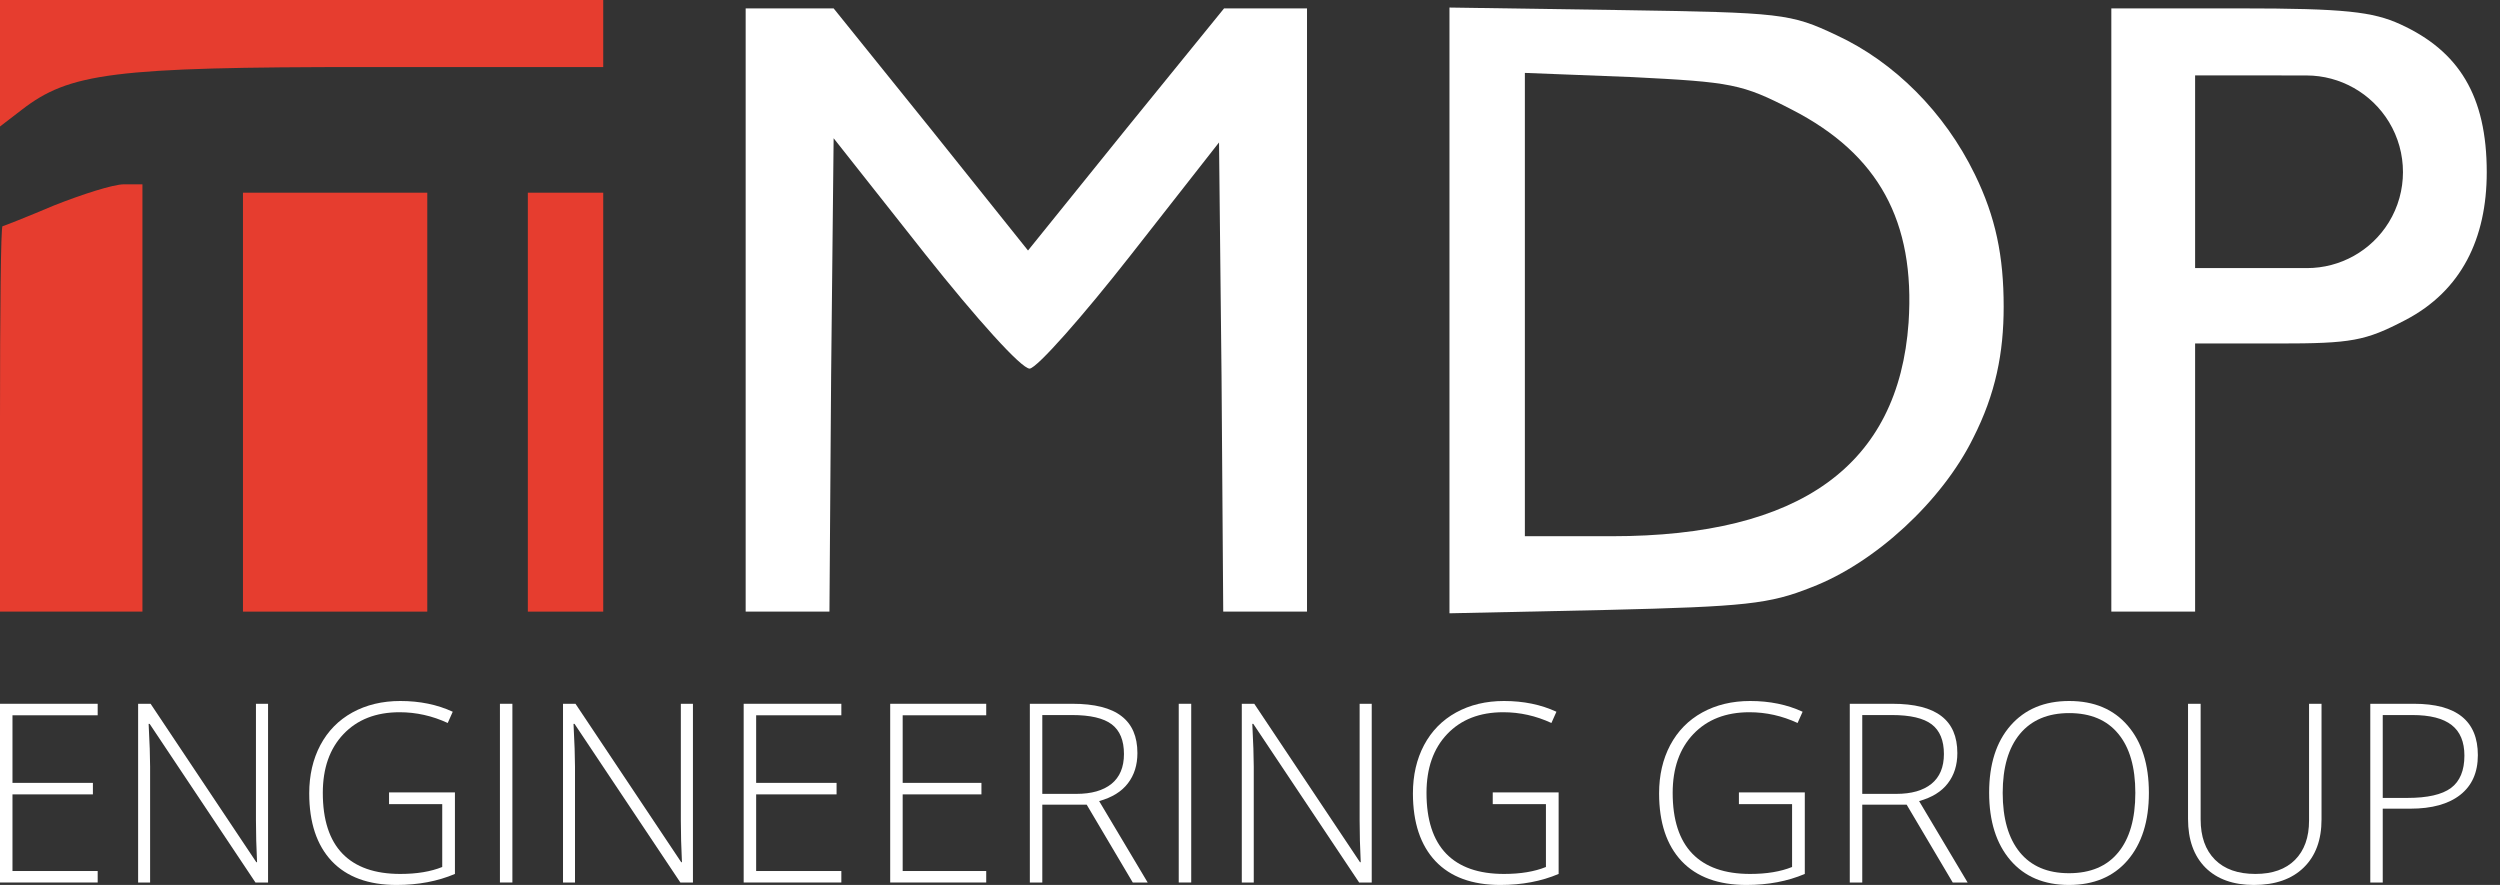 <svg width="113" height="40" viewBox="0 0 113 40" fill="none" xmlns="http://www.w3.org/2000/svg">
<rect x="0" y="0" width="113" height="40" fill="#333333" stroke="none"/>
<path d="M33.704 14.012V27.645H35.598H37.491L37.567 16.965L37.68 6.248L41.808 11.474C44.156 14.428 46.163 16.662 46.542 16.662C46.883 16.625 48.928 14.315 51.124 11.512L55.1 6.438L55.214 17.041L55.29 27.645H57.183H59.077V14.012V0.379H57.183H55.328L50.897 5.832L46.466 11.323L42.073 5.832L37.68 0.379H35.711H33.704V14.012Z" fill="white"/>
<path d="M65.516 14.012V27.721L72.635 27.569C78.883 27.418 79.982 27.304 81.875 26.547C84.753 25.448 87.783 22.646 89.184 19.806C90.206 17.799 90.566 15.949 90.566 13.861C90.566 11.582 90.206 9.809 89.26 7.877C87.896 5.075 85.624 2.803 83.011 1.591C80.928 0.606 80.55 0.568 73.203 0.455L65.516 0.341V14.012ZM81.004 4.961C84.905 6.968 86.571 9.998 86.268 14.58C85.814 21.018 81.383 24.237 72.862 24.237H68.924V13.785V3.295L73.771 3.484C78.278 3.712 78.732 3.787 81.004 4.961Z" fill="white"/>
<path d="M95.432 14.012V27.645H97.325H99.219V21.585V15.526H102.968C106.3 15.526 106.906 15.413 108.724 14.466C111.261 13.141 112.401 10.776 112.401 7.784C112.401 4.338 111.147 2.31 108.497 1.098C107.247 0.53 105.997 0.379 101.226 0.379H95.432V14.012ZM104.26 3.411C105.779 3.414 107.19 4.214 107.98 5.511C108.826 6.903 108.827 8.658 107.976 10.046C107.186 11.334 105.784 12.118 104.274 12.118H102.589H99.219V7.763V3.408H101.869C102.597 3.408 103.464 3.409 104.26 3.411Z" fill="white"/>
<path d="M0 5.718L0.985 4.961C3.143 3.295 5.112 3.03 16.549 3.03H27.266V0H0V5.718Z" fill="#E63D2F"/>
<path d="M2.462 9.278C1.212 9.808 0.151 10.225 0.114 10.225C0.038 10.225 0 14.126 0 18.935V27.645H6.438V8.331H5.605C5.112 8.331 3.711 8.786 2.462 9.278Z" fill="#E63D2F"/>
<path d="M10.982 27.645H19.313V8.71H10.982V27.645Z" fill="#E63D2F"/>
<path d="M23.858 27.645H27.266V8.71H23.858V27.645Z" fill="#E63D2F"/>
<path d="M111.999 34.132C111.999 34.913 111.734 35.511 111.203 35.928C110.673 36.344 109.921 36.552 108.949 36.552H107.7V39.889H107.137V31.811H109.115C111.037 31.811 111.999 32.585 111.999 34.132ZM107.7 36.066H108.811C109.721 36.066 110.378 35.917 110.783 35.618C111.188 35.316 111.391 34.828 111.391 34.154C111.391 33.532 111.199 33.071 110.816 32.773C110.433 32.471 109.84 32.32 109.037 32.32H107.7V36.066Z" fill="white"/>
<path d="M104.933 31.811V37.038C104.933 37.967 104.664 38.692 104.126 39.215C103.588 39.738 102.839 40 101.877 40C100.942 40 100.211 39.738 99.684 39.215C99.161 38.688 98.899 37.955 98.899 37.016V31.811H99.469V37.038C99.469 37.815 99.684 38.421 100.115 38.856C100.546 39.287 101.155 39.502 101.944 39.502C102.714 39.502 103.31 39.291 103.734 38.867C104.157 38.44 104.369 37.849 104.369 37.093V31.811H104.933Z" fill="white"/>
<path d="M97.13 35.839C97.13 37.121 96.81 38.136 96.169 38.884C95.528 39.628 94.644 40 93.517 40C92.394 40 91.511 39.628 90.871 38.884C90.23 38.136 89.909 37.118 89.909 35.828C89.909 34.543 90.231 33.532 90.876 32.795C91.524 32.055 92.408 31.685 93.528 31.685C94.655 31.685 95.537 32.057 96.175 32.801C96.812 33.541 97.13 34.554 97.13 35.839ZM90.522 35.839C90.522 36.996 90.78 37.891 91.296 38.525C91.812 39.154 92.552 39.469 93.517 39.469C94.49 39.469 95.232 39.156 95.744 38.53C96.259 37.904 96.517 37.007 96.517 35.839C96.517 34.675 96.259 33.784 95.744 33.165C95.232 32.543 94.493 32.232 93.528 32.232C92.567 32.232 91.825 32.545 91.302 33.171C90.782 33.797 90.522 34.687 90.522 35.839Z" fill="white"/>
<path d="M84.174 36.37V39.889H83.61V31.811H85.533C86.535 31.811 87.275 31.997 87.754 32.37C88.233 32.738 88.472 33.294 88.472 34.038C88.472 34.58 88.329 35.036 88.041 35.408C87.758 35.78 87.325 36.047 86.743 36.209L88.936 39.889H88.263L86.18 36.37H84.174ZM84.174 35.883H85.715C86.397 35.883 86.925 35.733 87.301 35.43C87.677 35.125 87.865 34.675 87.865 34.082C87.865 33.467 87.68 33.02 87.312 32.74C86.944 32.46 86.343 32.32 85.511 32.32H84.174V35.883Z" fill="white"/>
<path d="M78.599 35.817H81.577V39.502C80.796 39.834 79.918 40 78.942 40C77.667 40 76.689 39.641 76.008 38.922C75.33 38.2 74.991 37.18 74.991 35.861C74.991 35.04 75.159 34.313 75.494 33.679C75.833 33.042 76.315 32.55 76.942 32.204C77.571 31.858 78.293 31.685 79.107 31.685C79.988 31.685 80.778 31.847 81.478 32.171L81.251 32.679C80.551 32.355 79.826 32.193 79.074 32.193C78.01 32.193 77.164 32.523 76.538 33.182C75.916 33.837 75.605 34.723 75.605 35.839C75.605 37.055 75.901 37.97 76.494 38.585C77.087 39.197 77.958 39.502 79.107 39.502C79.851 39.502 80.483 39.398 81.002 39.188V36.348H78.599V35.817Z" fill="white"/>
<path d="M67.472 35.817H70.45V39.502C69.669 39.834 68.791 40 67.815 40C66.54 40 65.562 39.641 64.881 38.922C64.203 38.2 63.864 37.18 63.864 35.861C63.864 35.04 64.032 34.313 64.367 33.679C64.706 33.042 65.188 32.55 65.815 32.204C66.445 31.858 67.166 31.685 67.98 31.685C68.861 31.685 69.651 31.847 70.351 32.171L70.124 32.679C69.424 32.355 68.699 32.193 67.947 32.193C66.883 32.193 66.037 32.523 65.411 33.182C64.789 33.837 64.478 34.723 64.478 35.839C64.478 37.055 64.774 37.97 65.367 38.585C65.96 39.197 66.831 39.502 67.98 39.502C68.725 39.502 69.356 39.398 69.876 39.188V36.348H67.472V35.817Z" fill="white"/>
<path d="M62.002 39.889H61.433L56.648 32.718H56.604C56.648 33.572 56.67 34.217 56.67 34.651V39.889H56.129V31.811H56.693L61.472 38.972H61.505C61.472 38.309 61.455 37.679 61.455 37.082V31.811H62.002V39.889Z" fill="white"/>
<path d="M53.279 39.889V31.811H53.843V39.889H53.279Z" fill="white"/>
<path d="M47.112 36.37V39.889H46.549V31.811H48.472C49.473 31.811 50.214 31.997 50.693 32.37C51.172 32.738 51.411 33.294 51.411 34.038C51.411 34.58 51.267 35.036 50.98 35.408C50.696 35.78 50.264 36.047 49.681 36.209L51.875 39.889H51.201L49.118 36.37H47.112ZM47.112 35.883H48.654C49.335 35.883 49.864 35.733 50.24 35.43C50.615 35.125 50.803 34.675 50.803 34.082C50.803 33.467 50.619 33.02 50.251 32.74C49.882 32.46 49.282 32.32 48.45 32.32H47.112V35.883Z" fill="white"/>
<path d="M38.029 39.889H33.614V31.811H38.029V32.331H34.178V35.386H37.813V35.906H34.178V39.37H38.029V39.889Z" fill="white"/>
<path d="M44.577 39.889H40.237V31.811L44.577 31.811V32.331H40.801V35.386H44.361V35.906H40.801V39.37H44.577V39.889Z" fill="white"/>
<path d="M31.321 39.889H30.752L25.968 32.718H25.923C25.968 33.572 25.99 34.217 25.99 34.651V39.889H25.448V31.811H26.012L30.791 38.972H30.824C30.791 38.309 30.774 37.679 30.774 37.082V31.811H31.321V39.889Z" fill="white"/>
<path d="M22.597 39.889V31.811H23.16V39.889H22.597Z" fill="white"/>
<path d="M17.585 35.817H20.563V39.502C19.782 39.834 18.904 40 17.928 40C16.654 40 15.676 39.641 14.994 38.922C14.316 38.2 13.977 37.18 13.977 35.861C13.977 35.04 14.145 34.313 14.48 33.679C14.819 33.042 15.302 32.55 15.928 32.204C16.558 31.858 17.28 31.685 18.094 31.685C18.974 31.685 19.764 31.847 20.464 32.171L20.237 32.679C19.538 32.355 18.812 32.193 18.061 32.193C16.996 32.193 16.151 32.523 15.525 33.182C14.902 33.837 14.591 34.723 14.591 35.839C14.591 37.055 14.887 37.97 15.48 38.585C16.073 39.197 16.945 39.502 18.094 39.502C18.838 39.502 19.47 39.398 19.989 39.188V36.348H17.585V35.817Z" fill="white"/>
<path d="M12.116 39.889H11.547L6.763 32.718H6.718C6.763 33.572 6.785 34.217 6.785 34.651V39.889H6.243V31.811H6.807L11.586 38.972H11.619C11.586 38.309 11.569 37.679 11.569 37.082V31.811H12.116V39.889Z" fill="white"/>
<path d="M4.415 39.889H0V31.811H4.415V32.331H0.564V35.386H4.199V35.906H0.564V39.37H4.415V39.889Z" fill="white"/>
</svg>
